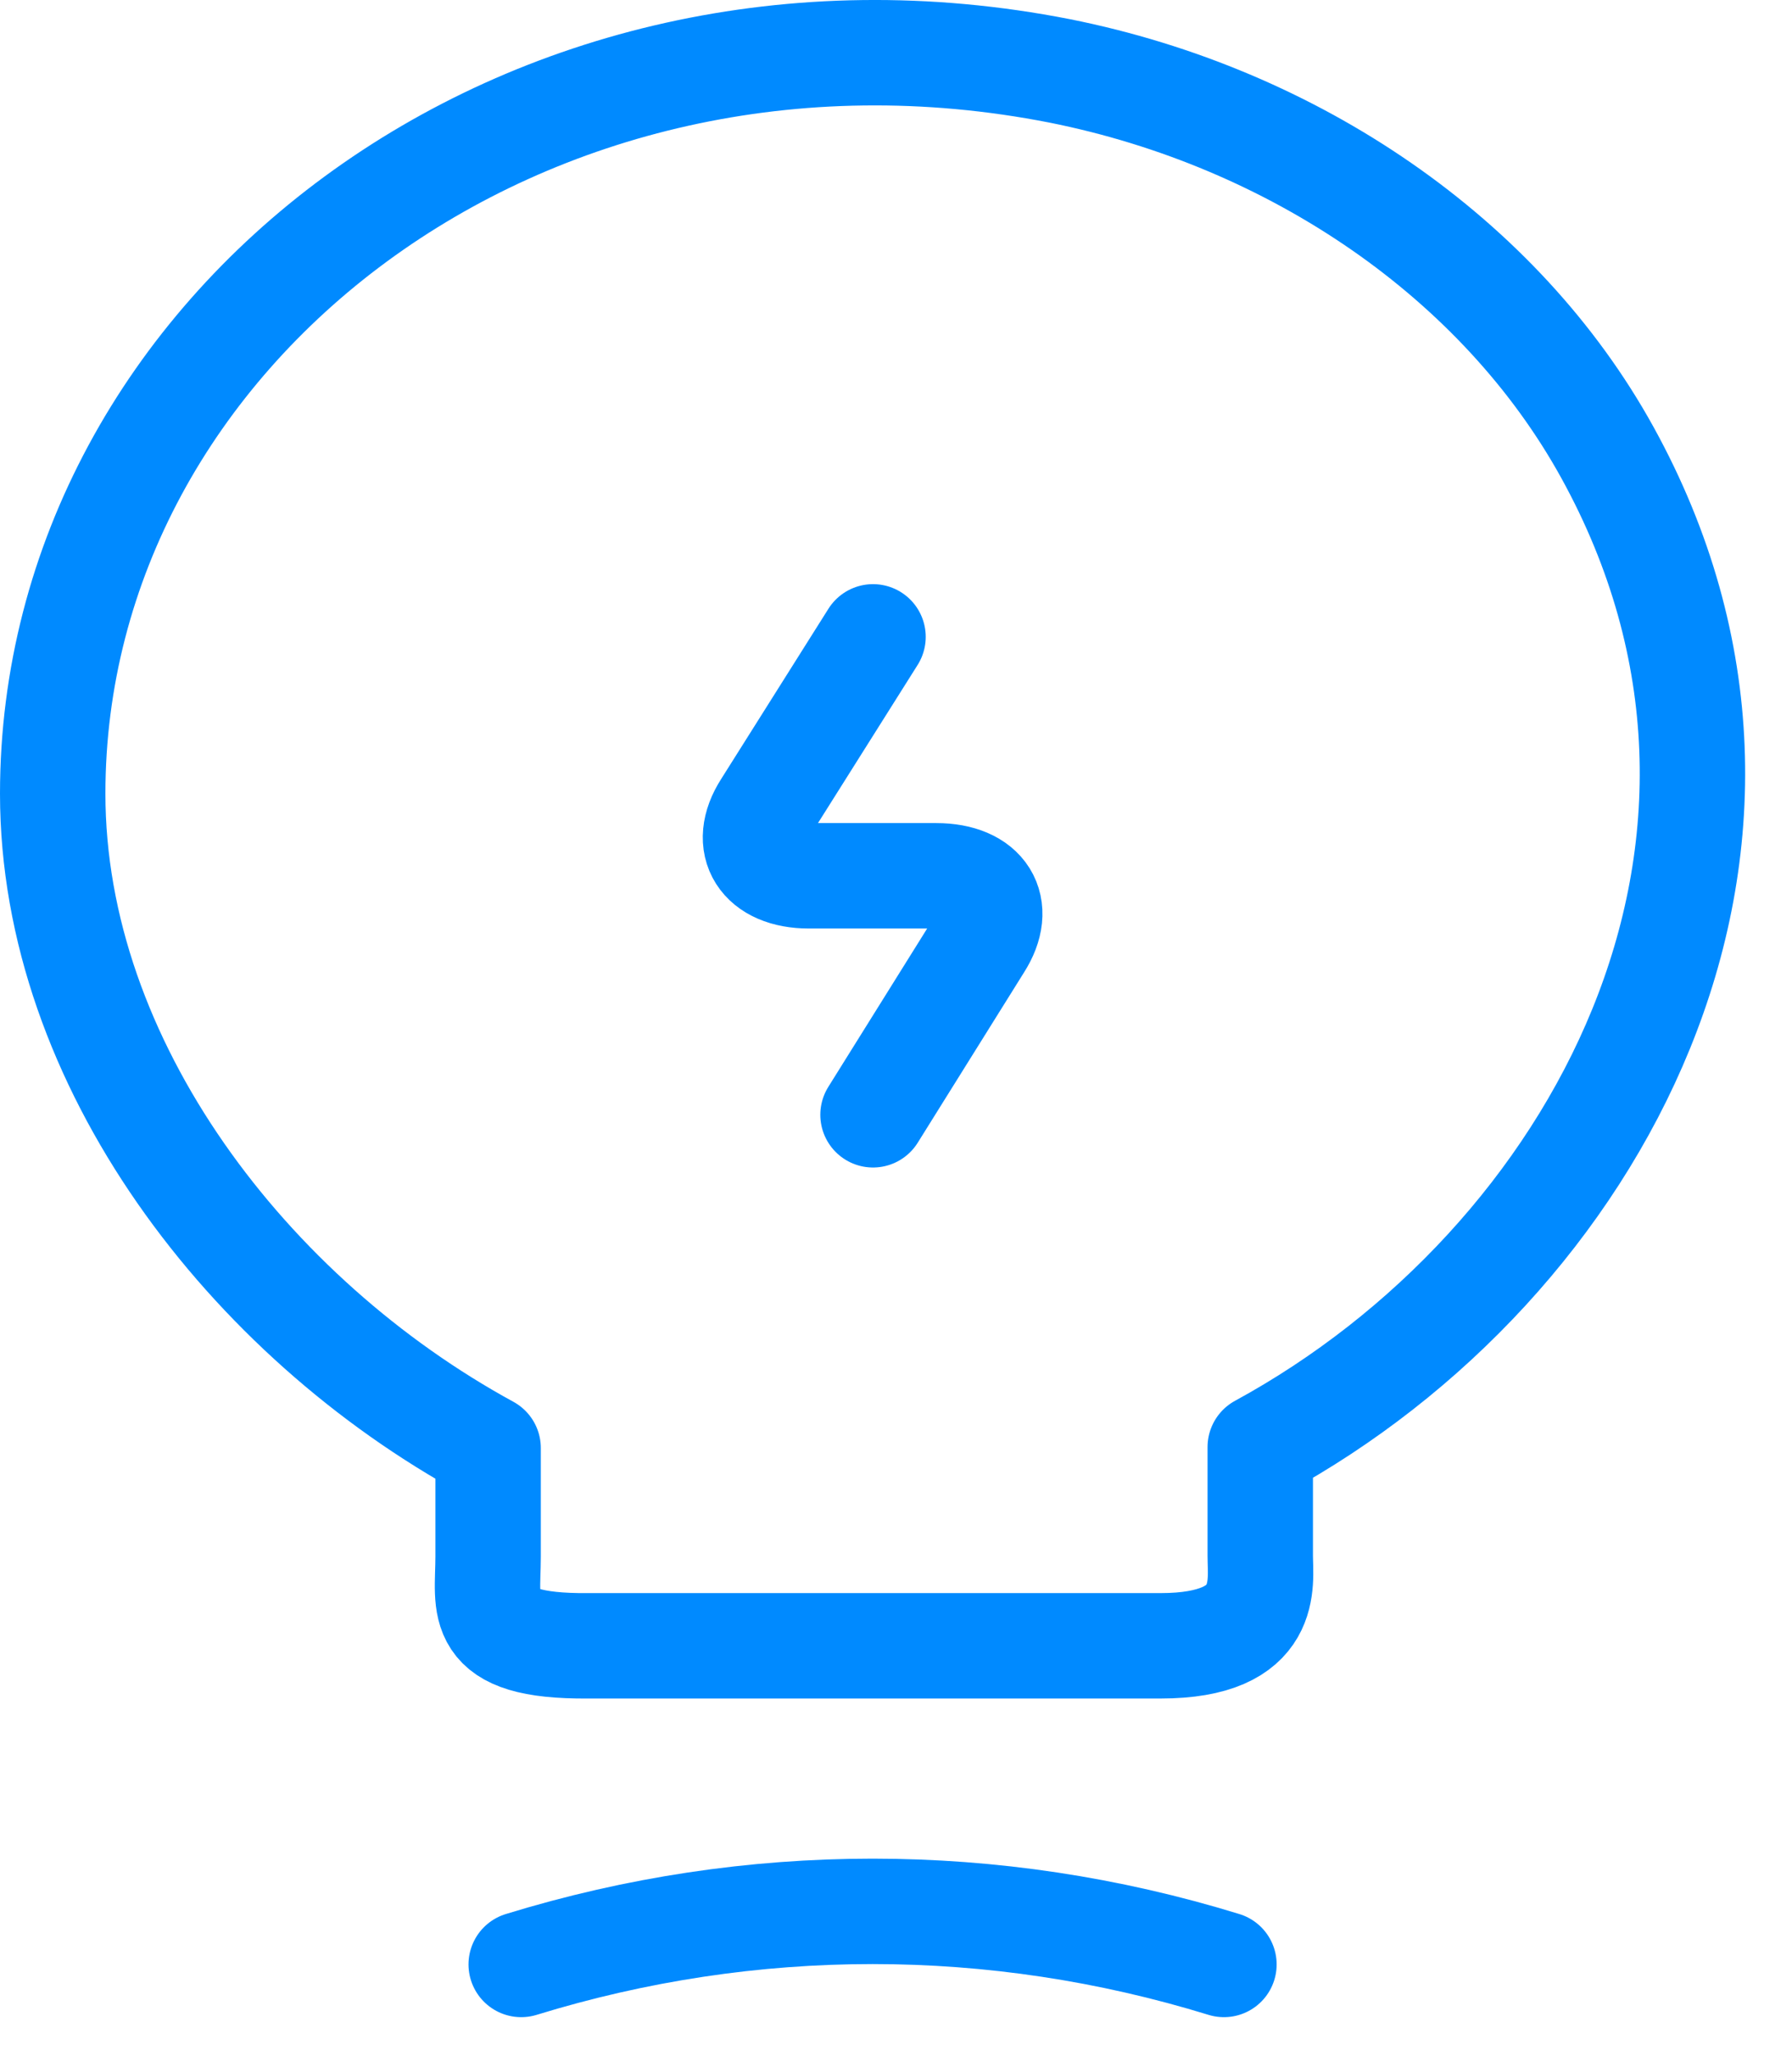 <svg width="34" height="39" viewBox="0 0 34 39" fill="none" xmlns="http://www.w3.org/2000/svg">
<path d="M16.564 12.082L14.528 15.313C14.071 16.025 14.452 16.615 15.346 16.615H17.763C18.676 16.615 19.038 17.206 18.581 17.918L16.564 21.149" stroke="#008AFF" stroke-width="2" stroke-linecap="round" stroke-linejoin="round"/>
<path d="M9.261 29.534V27.471C4.726 24.998 1 20.179 1 15.057C1 6.254 9.971 -0.647 20.106 1.345C24.562 2.234 28.466 4.902 30.497 8.583C34.617 16.053 30.28 23.985 23.911 27.453V29.516C23.911 30.031 24.128 31.223 22.018 31.223H11.154C8.985 31.241 9.261 30.476 9.261 29.534Z" stroke="#008AFF" stroke-width="2" stroke-linecap="round" stroke-linejoin="round"/>
<path d="M9.889 37.268C14.251 35.925 18.86 35.925 23.222 37.268" stroke="#008AFF" stroke-width="2" stroke-linecap="round" stroke-linejoin="round"/>
</svg>
